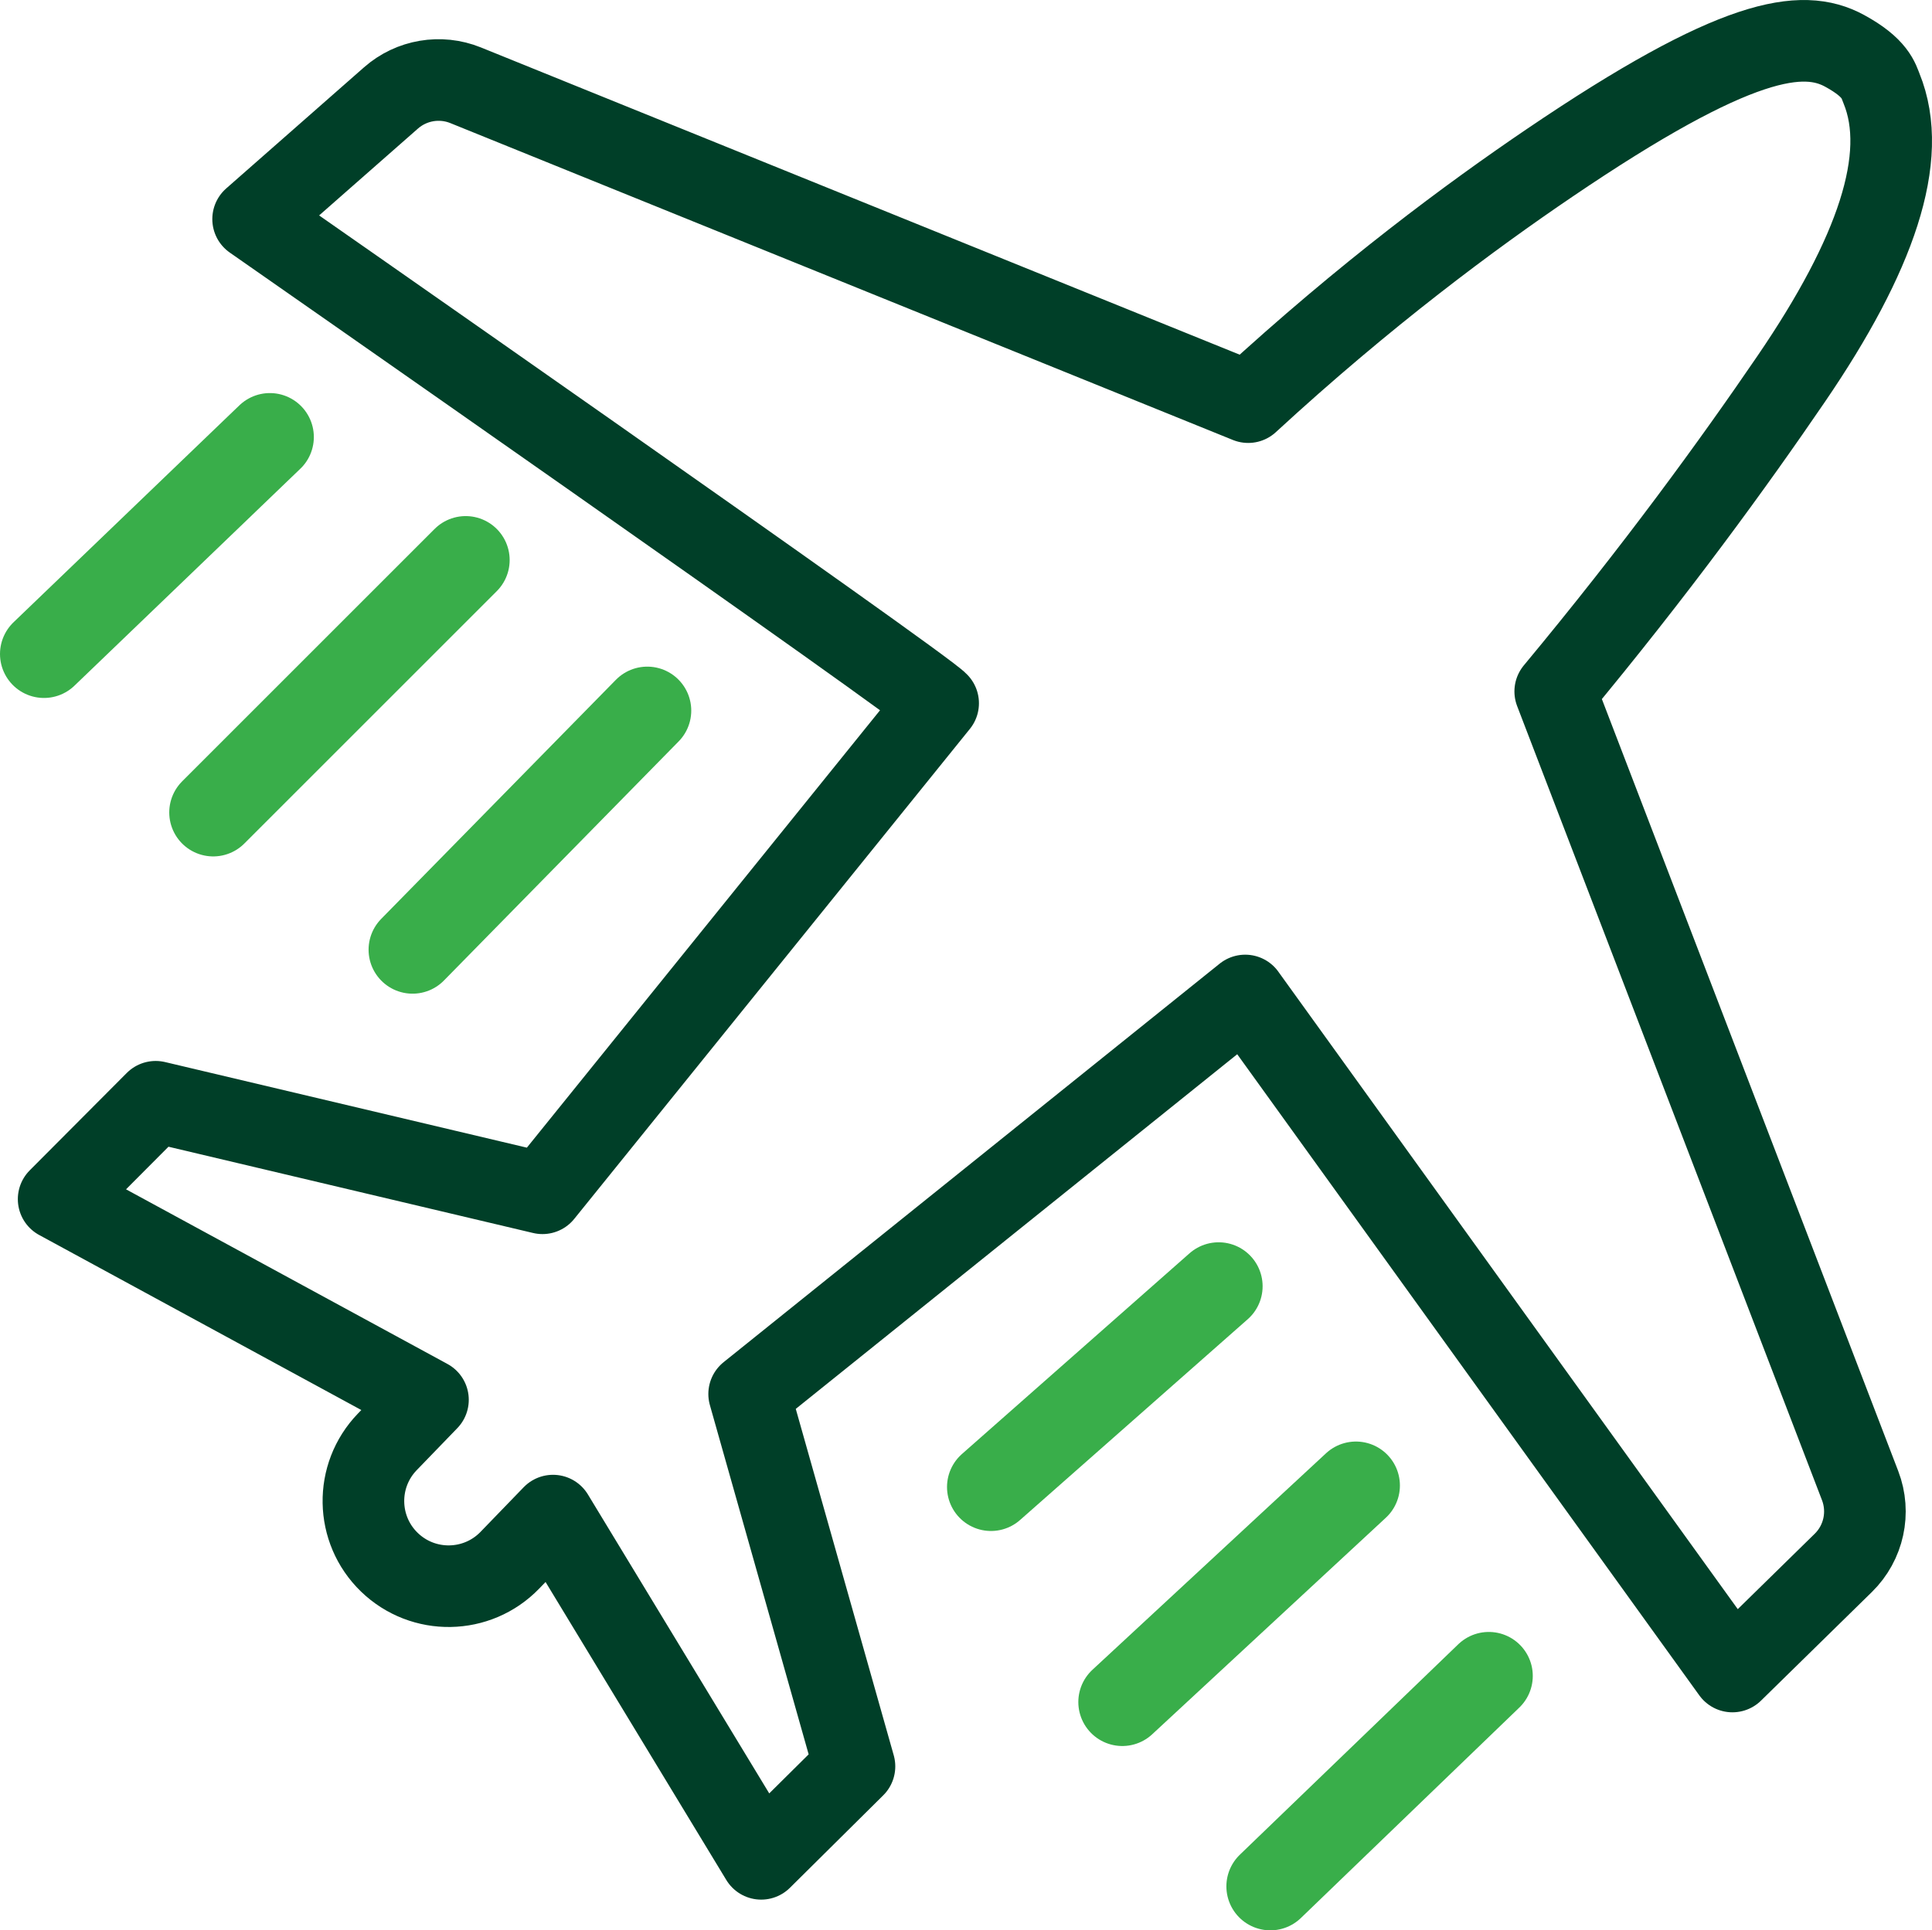 <?xml version="1.0" encoding="UTF-8"?>
<svg id="Layer_2" data-name="Layer 2" xmlns="http://www.w3.org/2000/svg" viewBox="0 0 781.13 780.64">
  <defs>
    <style>
      .cls-1 {
        stroke: #003f28;
        stroke-width: 33px;
      }

      .cls-1, .cls-2 {
        fill: none;
        stroke-linejoin: round;
      }

      .cls-2 {
        stroke: #39ae4a;
        stroke-linecap: round;
        stroke-width: 35.56px;
      }
    </style>
  </defs>
  <g id="Layer_1-2" data-name="Layer 1">
    <g>
      <path class="cls-1" d="M503.45,402.58l-200.56,161.16,42.58,150.6-37.71,37.38-84.17-138.8-17.45,18.05c-13.22,13.67-35.02,14.04-48.71.81-13.67-13.22-14.04-35.02-.82-48.7l16.42-16.99L23.71,484.94l39.23-39.38,156.39,37.01,159.97-198.17c-4.77-5.97-276.96-195.79-276.96-195.79l55.74-49c8.28-7.28,19.96-9.26,30.17-5.13l316.41,128.15c47.5-43.75,90.25-75.32,121.77-96.7,75.63-51.31,102.37-54.63,119.37-45.37,12.65,6.89,13.66,12.14,14.92,15.22,11.35,27.79-2.36,67.39-36.41,117.29-23.3,34.16-54.88,77.66-95.51,126.55,41.1,107.06,82.18,214.11,123.27,321.18,4.16,10.84,1.49,23.12-6.81,31.25l-44.82,43.92-196.99-273.38Z"/>
      <line class="cls-2" x1="109.11" y1="176.74" x2="17.78" y2="264.48"/>
      <line class="cls-2" x1="188.28" y1="226.49" x2="86.21" y2="328.56"/>
      <line class="cls-2" x1="261.7" y1="287.37" x2="166.8" y2="384.07"/>
      <line class="cls-2" x1="492.71" y1="520.17" x2="400.67" y2="601.36"/>
      <line class="cls-2" x1="548.22" y1="600.75" x2="453.76" y2="688.32"/>
      <line class="cls-2" x1="601.94" y1="677.75" x2="513.62" y2="762.86"/>
    </g>
  </g>
</svg>